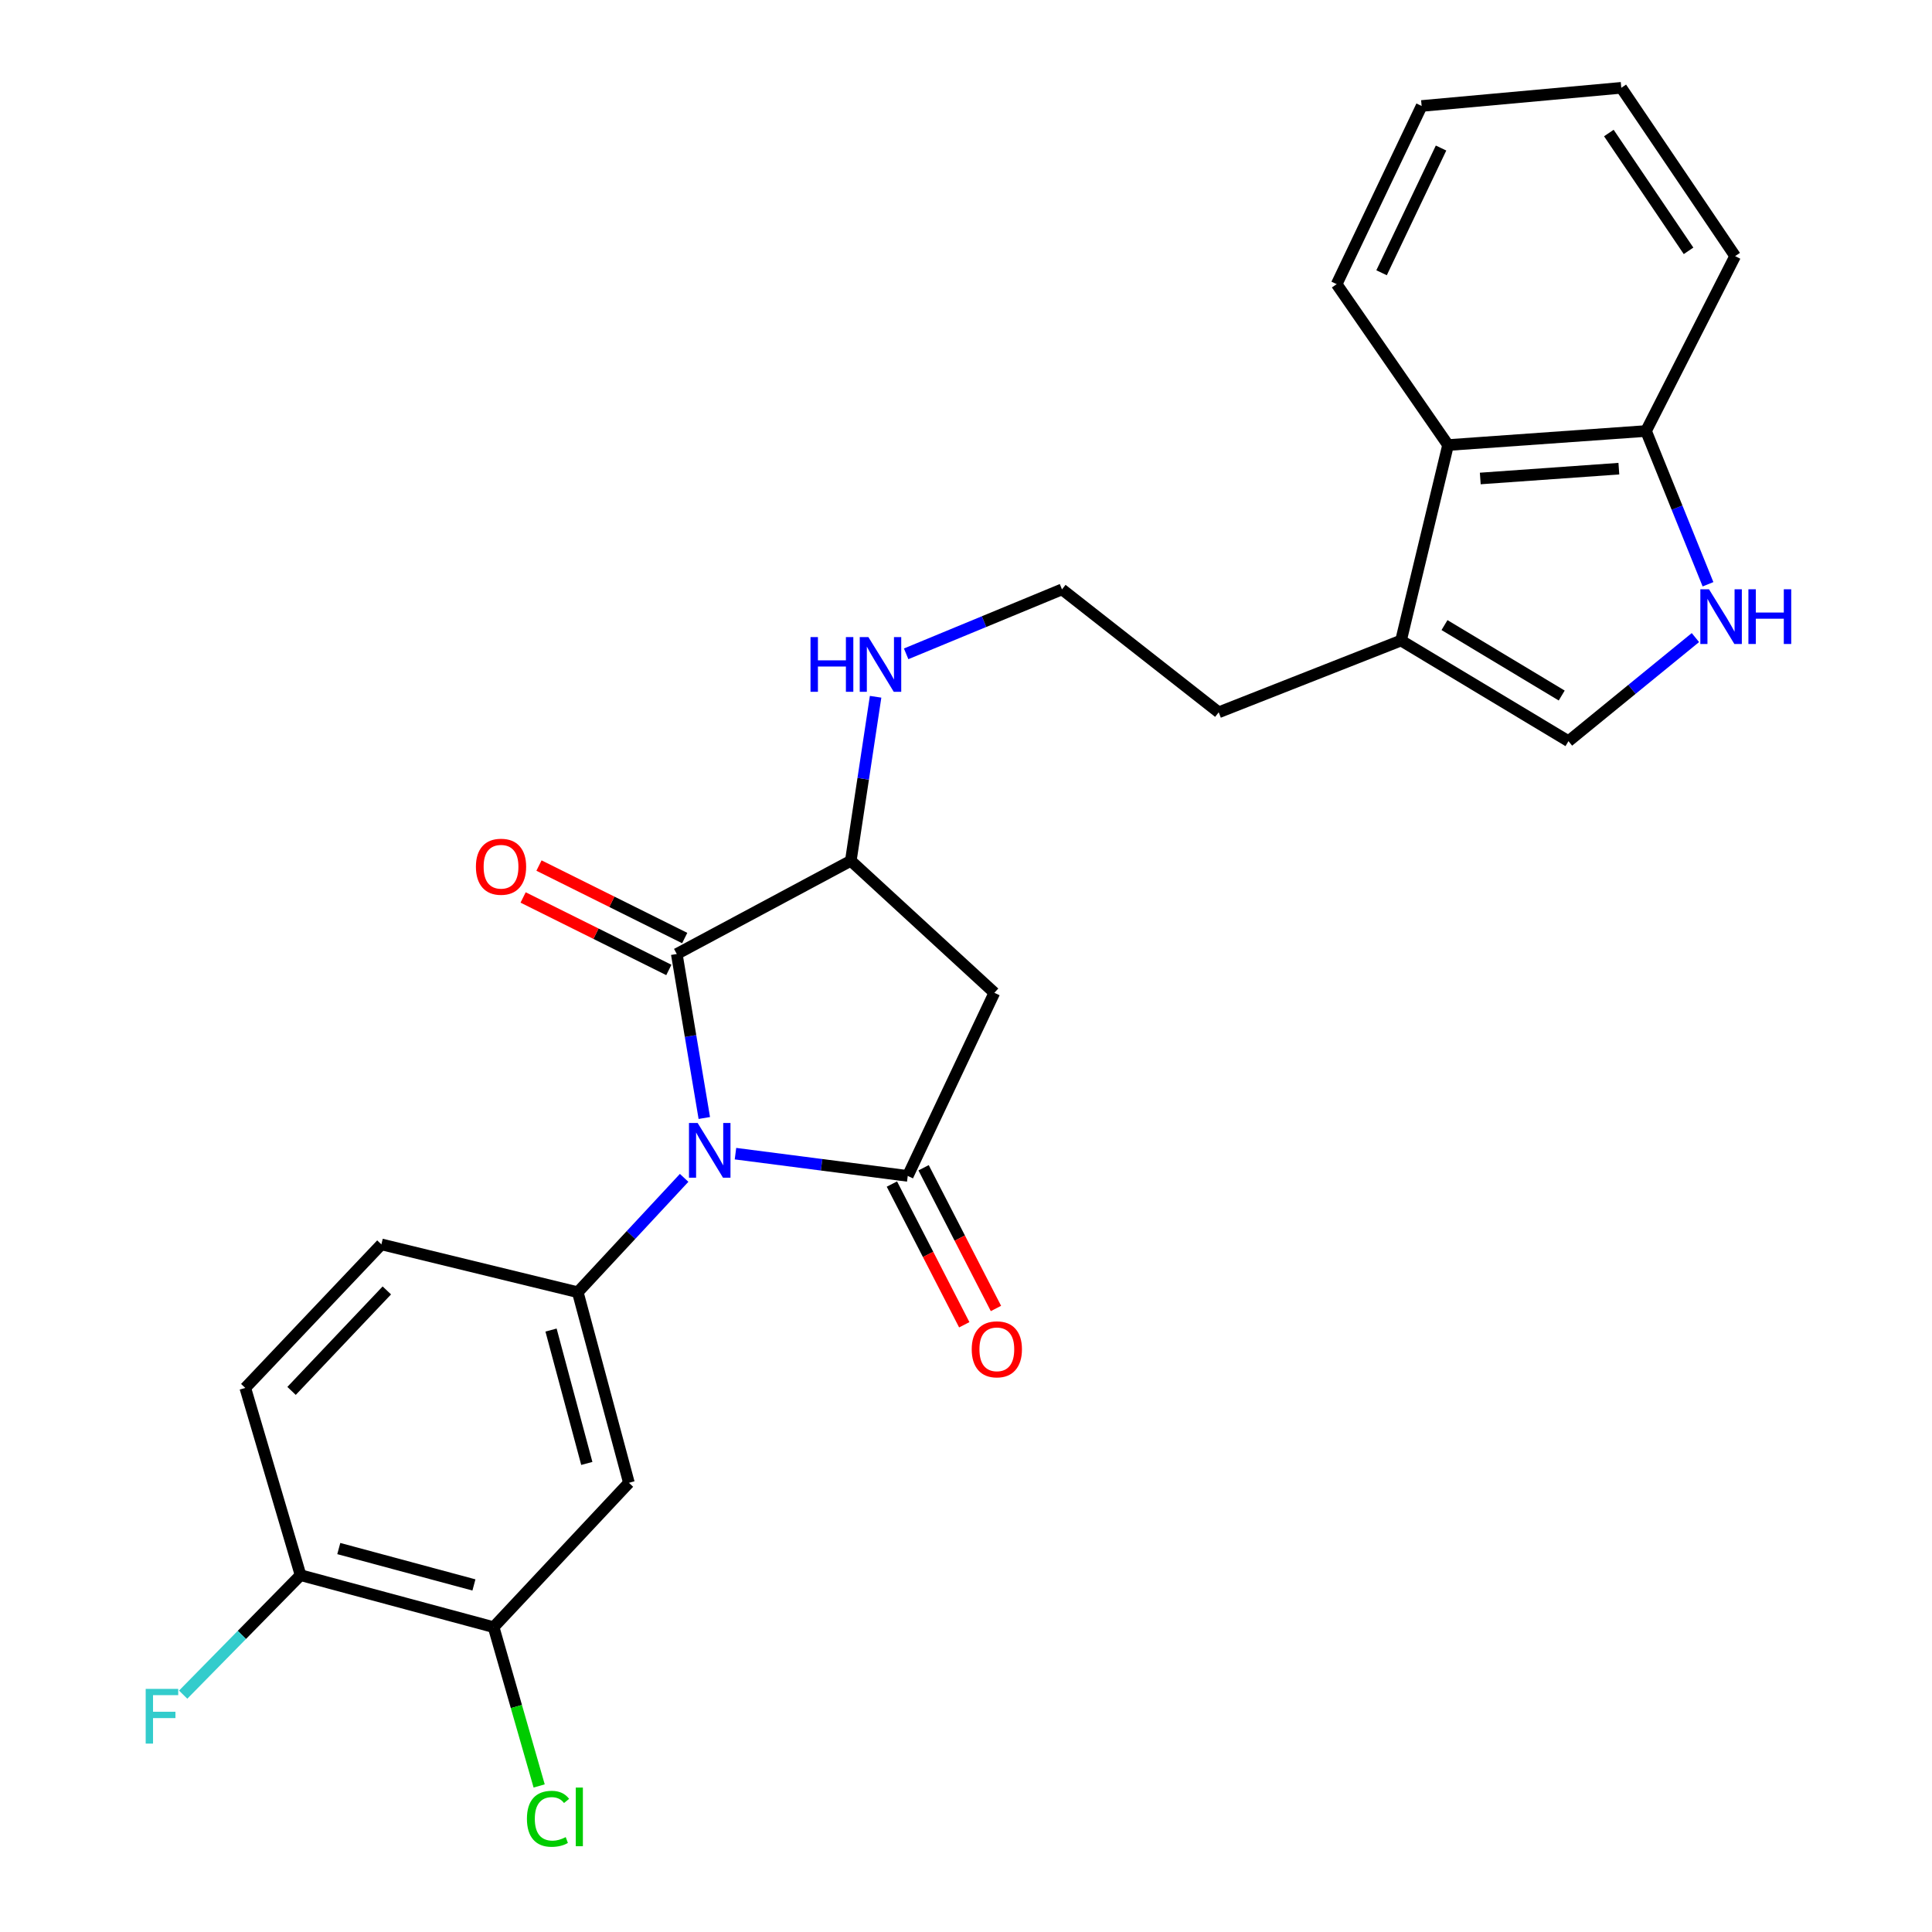 <?xml version='1.0' encoding='iso-8859-1'?>
<svg version='1.1' baseProfile='full'
              xmlns='http://www.w3.org/2000/svg'
                      xmlns:rdkit='http://www.rdkit.org/xml'
                      xmlns:xlink='http://www.w3.org/1999/xlink'
                  xml:space='preserve'
width='1000px' height='1000px' viewBox='0 0 1000 1000'>
<!-- END OF HEADER -->
<rect style='opacity:1.0;fill:#FFFFFF;stroke:none' width='1000' height='1000' x='0' y='0'> </rect>
<path class='bond-0' d='M 380.68,597.131 L 425.264,602.89' style='fill:none;fill-rule:evenodd;stroke:#0000FF;stroke-width:6px;stroke-linecap:butt;stroke-linejoin:miter;stroke-opacity:1' />
<path class='bond-0' d='M 425.264,602.89 L 469.849,608.649' style='fill:none;fill-rule:evenodd;stroke:#000000;stroke-width:6px;stroke-linecap:butt;stroke-linejoin:miter;stroke-opacity:1' />
<path class='bond-1' d='M 364.547,578.674 L 357.421,536.231' style='fill:none;fill-rule:evenodd;stroke:#0000FF;stroke-width:6px;stroke-linecap:butt;stroke-linejoin:miter;stroke-opacity:1' />
<path class='bond-1' d='M 357.421,536.231 L 350.295,493.789' style='fill:none;fill-rule:evenodd;stroke:#000000;stroke-width:6px;stroke-linecap:butt;stroke-linejoin:miter;stroke-opacity:1' />
<path class='bond-2' d='M 354.109,609.655 L 326.584,639.253' style='fill:none;fill-rule:evenodd;stroke:#0000FF;stroke-width:6px;stroke-linecap:butt;stroke-linejoin:miter;stroke-opacity:1' />
<path class='bond-2' d='M 326.584,639.253 L 299.059,668.851' style='fill:none;fill-rule:evenodd;stroke:#000000;stroke-width:6px;stroke-linecap:butt;stroke-linejoin:miter;stroke-opacity:1' />
<path class='bond-3' d='M 469.849,608.649 L 514.68,513.863' style='fill:none;fill-rule:evenodd;stroke:#000000;stroke-width:6px;stroke-linecap:butt;stroke-linejoin:miter;stroke-opacity:1' />
<path class='bond-12' d='M 461.647,612.867 L 480.373,649.283' style='fill:none;fill-rule:evenodd;stroke:#000000;stroke-width:6px;stroke-linecap:butt;stroke-linejoin:miter;stroke-opacity:1' />
<path class='bond-12' d='M 480.373,649.283 L 499.099,685.699' style='fill:none;fill-rule:evenodd;stroke:#FF0000;stroke-width:6px;stroke-linecap:butt;stroke-linejoin:miter;stroke-opacity:1' />
<path class='bond-12' d='M 478.05,604.432 L 496.776,640.848' style='fill:none;fill-rule:evenodd;stroke:#000000;stroke-width:6px;stroke-linecap:butt;stroke-linejoin:miter;stroke-opacity:1' />
<path class='bond-12' d='M 496.776,640.848 L 515.502,677.264' style='fill:none;fill-rule:evenodd;stroke:#FF0000;stroke-width:6px;stroke-linecap:butt;stroke-linejoin:miter;stroke-opacity:1' />
<path class='bond-4' d='M 350.295,493.789 L 440.378,445.545' style='fill:none;fill-rule:evenodd;stroke:#000000;stroke-width:6px;stroke-linecap:butt;stroke-linejoin:miter;stroke-opacity:1' />
<path class='bond-13' d='M 354.403,485.531 L 316.691,466.771' style='fill:none;fill-rule:evenodd;stroke:#000000;stroke-width:6px;stroke-linecap:butt;stroke-linejoin:miter;stroke-opacity:1' />
<path class='bond-13' d='M 316.691,466.771 L 278.978,448.01' style='fill:none;fill-rule:evenodd;stroke:#FF0000;stroke-width:6px;stroke-linecap:butt;stroke-linejoin:miter;stroke-opacity:1' />
<path class='bond-13' d='M 346.187,502.046 L 308.475,483.285' style='fill:none;fill-rule:evenodd;stroke:#000000;stroke-width:6px;stroke-linecap:butt;stroke-linejoin:miter;stroke-opacity:1' />
<path class='bond-13' d='M 308.475,483.285 L 270.763,464.525' style='fill:none;fill-rule:evenodd;stroke:#FF0000;stroke-width:6px;stroke-linecap:butt;stroke-linejoin:miter;stroke-opacity:1' />
<path class='bond-6' d='M 299.059,668.851 L 325.517,767.49' style='fill:none;fill-rule:evenodd;stroke:#000000;stroke-width:6px;stroke-linecap:butt;stroke-linejoin:miter;stroke-opacity:1' />
<path class='bond-6' d='M 285.213,688.426 L 303.733,757.473' style='fill:none;fill-rule:evenodd;stroke:#000000;stroke-width:6px;stroke-linecap:butt;stroke-linejoin:miter;stroke-opacity:1' />
<path class='bond-14' d='M 299.059,668.851 L 197.407,644.084' style='fill:none;fill-rule:evenodd;stroke:#000000;stroke-width:6px;stroke-linecap:butt;stroke-linejoin:miter;stroke-opacity:1' />
<path class='bond-26' d='M 514.68,513.863 L 440.378,445.545' style='fill:none;fill-rule:evenodd;stroke:#000000;stroke-width:6px;stroke-linecap:butt;stroke-linejoin:miter;stroke-opacity:1' />
<path class='bond-17' d='M 440.378,445.545 L 446.794,403.094' style='fill:none;fill-rule:evenodd;stroke:#000000;stroke-width:6px;stroke-linecap:butt;stroke-linejoin:miter;stroke-opacity:1' />
<path class='bond-17' d='M 446.794,403.094 L 453.21,360.643' style='fill:none;fill-rule:evenodd;stroke:#0000FF;stroke-width:6px;stroke-linecap:butt;stroke-linejoin:miter;stroke-opacity:1' />
<path class='bond-5' d='M 877.544,330.011 L 844.691,356.821' style='fill:none;fill-rule:evenodd;stroke:#0000FF;stroke-width:6px;stroke-linecap:butt;stroke-linejoin:miter;stroke-opacity:1' />
<path class='bond-5' d='M 844.691,356.821 L 811.838,383.632' style='fill:none;fill-rule:evenodd;stroke:#000000;stroke-width:6px;stroke-linecap:butt;stroke-linejoin:miter;stroke-opacity:1' />
<path class='bond-28' d='M 884.06,302.416 L 868.023,262.752' style='fill:none;fill-rule:evenodd;stroke:#0000FF;stroke-width:6px;stroke-linecap:butt;stroke-linejoin:miter;stroke-opacity:1' />
<path class='bond-28' d='M 868.023,262.752 L 851.986,223.089' style='fill:none;fill-rule:evenodd;stroke:#000000;stroke-width:6px;stroke-linecap:butt;stroke-linejoin:miter;stroke-opacity:1' />
<path class='bond-10' d='M 325.517,767.49 L 255.498,842.213' style='fill:none;fill-rule:evenodd;stroke:#000000;stroke-width:6px;stroke-linecap:butt;stroke-linejoin:miter;stroke-opacity:1' />
<path class='bond-7' d='M 811.838,383.632 L 725.167,331.535' style='fill:none;fill-rule:evenodd;stroke:#000000;stroke-width:6px;stroke-linecap:butt;stroke-linejoin:miter;stroke-opacity:1' />
<path class='bond-7' d='M 808.339,360.008 L 747.67,323.541' style='fill:none;fill-rule:evenodd;stroke:#000000;stroke-width:6px;stroke-linecap:butt;stroke-linejoin:miter;stroke-opacity:1' />
<path class='bond-8' d='M 725.167,331.535 L 630.801,368.691' style='fill:none;fill-rule:evenodd;stroke:#000000;stroke-width:6px;stroke-linecap:butt;stroke-linejoin:miter;stroke-opacity:1' />
<path class='bond-9' d='M 725.167,331.535 L 749.514,230.354' style='fill:none;fill-rule:evenodd;stroke:#000000;stroke-width:6px;stroke-linecap:butt;stroke-linejoin:miter;stroke-opacity:1' />
<path class='bond-11' d='M 749.514,230.354 L 851.986,223.089' style='fill:none;fill-rule:evenodd;stroke:#000000;stroke-width:6px;stroke-linecap:butt;stroke-linejoin:miter;stroke-opacity:1' />
<path class='bond-11' d='M 766.189,247.663 L 837.92,242.578' style='fill:none;fill-rule:evenodd;stroke:#000000;stroke-width:6px;stroke-linecap:butt;stroke-linejoin:miter;stroke-opacity:1' />
<path class='bond-22' d='M 749.514,230.354 L 691.853,147.076' style='fill:none;fill-rule:evenodd;stroke:#000000;stroke-width:6px;stroke-linecap:butt;stroke-linejoin:miter;stroke-opacity:1' />
<path class='bond-15' d='M 255.498,842.213 L 155.568,815.304' style='fill:none;fill-rule:evenodd;stroke:#000000;stroke-width:6px;stroke-linecap:butt;stroke-linejoin:miter;stroke-opacity:1' />
<path class='bond-15' d='M 245.305,820.366 L 175.354,801.53' style='fill:none;fill-rule:evenodd;stroke:#000000;stroke-width:6px;stroke-linecap:butt;stroke-linejoin:miter;stroke-opacity:1' />
<path class='bond-18' d='M 255.498,842.213 L 267.282,883.31' style='fill:none;fill-rule:evenodd;stroke:#000000;stroke-width:6px;stroke-linecap:butt;stroke-linejoin:miter;stroke-opacity:1' />
<path class='bond-18' d='M 267.282,883.31 L 279.066,924.407' style='fill:none;fill-rule:evenodd;stroke:#00CC00;stroke-width:6px;stroke-linecap:butt;stroke-linejoin:miter;stroke-opacity:1' />
<path class='bond-23' d='M 851.986,223.089 L 898.108,132.566' style='fill:none;fill-rule:evenodd;stroke:#000000;stroke-width:6px;stroke-linecap:butt;stroke-linejoin:miter;stroke-opacity:1' />
<path class='bond-16' d='M 197.407,644.084 L 126.958,718.386' style='fill:none;fill-rule:evenodd;stroke:#000000;stroke-width:6px;stroke-linecap:butt;stroke-linejoin:miter;stroke-opacity:1' />
<path class='bond-16' d='M 200.225,667.92 L 150.91,719.931' style='fill:none;fill-rule:evenodd;stroke:#000000;stroke-width:6px;stroke-linecap:butt;stroke-linejoin:miter;stroke-opacity:1' />
<path class='bond-19' d='M 155.568,815.304 L 125.187,846.227' style='fill:none;fill-rule:evenodd;stroke:#000000;stroke-width:6px;stroke-linecap:butt;stroke-linejoin:miter;stroke-opacity:1' />
<path class='bond-19' d='M 125.187,846.227 L 94.807,877.15' style='fill:none;fill-rule:evenodd;stroke:#33CCCC;stroke-width:6px;stroke-linecap:butt;stroke-linejoin:miter;stroke-opacity:1' />
<path class='bond-27' d='M 155.568,815.304 L 126.958,718.386' style='fill:none;fill-rule:evenodd;stroke:#000000;stroke-width:6px;stroke-linecap:butt;stroke-linejoin:miter;stroke-opacity:1' />
<path class='bond-20' d='M 469.02,338.422 L 509.352,321.744' style='fill:none;fill-rule:evenodd;stroke:#0000FF;stroke-width:6px;stroke-linecap:butt;stroke-linejoin:miter;stroke-opacity:1' />
<path class='bond-20' d='M 509.352,321.744 L 549.684,305.066' style='fill:none;fill-rule:evenodd;stroke:#000000;stroke-width:6px;stroke-linecap:butt;stroke-linejoin:miter;stroke-opacity:1' />
<path class='bond-21' d='M 549.684,305.066 L 630.801,368.691' style='fill:none;fill-rule:evenodd;stroke:#000000;stroke-width:6px;stroke-linecap:butt;stroke-linejoin:miter;stroke-opacity:1' />
<path class='bond-24' d='M 691.853,147.076 L 735.834,54.851' style='fill:none;fill-rule:evenodd;stroke:#000000;stroke-width:6px;stroke-linecap:butt;stroke-linejoin:miter;stroke-opacity:1' />
<path class='bond-24' d='M 715.099,141.182 L 745.886,76.624' style='fill:none;fill-rule:evenodd;stroke:#000000;stroke-width:6px;stroke-linecap:butt;stroke-linejoin:miter;stroke-opacity:1' />
<path class='bond-25' d='M 898.108,132.566 L 839.177,45.455' style='fill:none;fill-rule:evenodd;stroke:#000000;stroke-width:6px;stroke-linecap:butt;stroke-linejoin:miter;stroke-opacity:1' />
<path class='bond-25' d='M 873.991,129.834 L 832.739,68.856' style='fill:none;fill-rule:evenodd;stroke:#000000;stroke-width:6px;stroke-linecap:butt;stroke-linejoin:miter;stroke-opacity:1' />
<path class='bond-29' d='M 735.834,54.851 L 839.177,45.455' style='fill:none;fill-rule:evenodd;stroke:#000000;stroke-width:6px;stroke-linecap:butt;stroke-linejoin:miter;stroke-opacity:1' />
<path  class='atom-0' d='M 361.096 581.25
L 370.376 596.25
Q 371.296 597.73, 372.776 600.41
Q 374.256 603.09, 374.336 603.25
L 374.336 581.25
L 378.096 581.25
L 378.096 609.57
L 374.216 609.57
L 364.256 593.17
Q 363.096 591.25, 361.856 589.05
Q 360.656 586.85, 360.296 586.17
L 360.296 609.57
L 356.616 609.57
L 356.616 581.25
L 361.096 581.25
' fill='#0000FF'/>
<path  class='atom-6' d='M 884.573 305.007
L 893.853 320.007
Q 894.773 321.487, 896.253 324.167
Q 897.733 326.847, 897.813 327.007
L 897.813 305.007
L 901.573 305.007
L 901.573 333.327
L 897.693 333.327
L 887.733 316.927
Q 886.573 315.007, 885.333 312.807
Q 884.133 310.607, 883.773 309.927
L 883.773 333.327
L 880.093 333.327
L 880.093 305.007
L 884.573 305.007
' fill='#0000FF'/>
<path  class='atom-6' d='M 904.973 305.007
L 908.813 305.007
L 908.813 317.047
L 923.293 317.047
L 923.293 305.007
L 927.133 305.007
L 927.133 333.327
L 923.293 333.327
L 923.293 320.247
L 908.813 320.247
L 908.813 333.327
L 904.973 333.327
L 904.973 305.007
' fill='#0000FF'/>
<path  class='atom-13' d='M 502.961 698.402
Q 502.961 691.602, 506.321 687.802
Q 509.681 684.002, 515.961 684.002
Q 522.241 684.002, 525.601 687.802
Q 528.961 691.602, 528.961 698.402
Q 528.961 705.282, 525.561 709.202
Q 522.161 713.082, 515.961 713.082
Q 509.721 713.082, 506.321 709.202
Q 502.961 705.322, 502.961 698.402
M 515.961 709.882
Q 520.281 709.882, 522.601 707.002
Q 524.961 704.082, 524.961 698.402
Q 524.961 692.842, 522.601 690.042
Q 520.281 687.202, 515.961 687.202
Q 511.641 687.202, 509.281 690.002
Q 506.961 692.802, 506.961 698.402
Q 506.961 704.122, 509.281 707.002
Q 511.641 709.882, 515.961 709.882
' fill='#FF0000'/>
<path  class='atom-14' d='M 246.331 448.617
Q 246.331 441.817, 249.691 438.017
Q 253.051 434.217, 259.331 434.217
Q 265.611 434.217, 268.971 438.017
Q 272.331 441.817, 272.331 448.617
Q 272.331 455.497, 268.931 459.417
Q 265.531 463.297, 259.331 463.297
Q 253.091 463.297, 249.691 459.417
Q 246.331 455.537, 246.331 448.617
M 259.331 460.097
Q 263.651 460.097, 265.971 457.217
Q 268.331 454.297, 268.331 448.617
Q 268.331 443.057, 265.971 440.257
Q 263.651 437.417, 259.331 437.417
Q 255.011 437.417, 252.651 440.217
Q 250.331 443.017, 250.331 448.617
Q 250.331 454.337, 252.651 457.217
Q 255.011 460.097, 259.331 460.097
' fill='#FF0000'/>
<path  class='atom-18' d='M 419.518 329.754
L 423.358 329.754
L 423.358 341.794
L 437.838 341.794
L 437.838 329.754
L 441.678 329.754
L 441.678 358.074
L 437.838 358.074
L 437.838 344.994
L 423.358 344.994
L 423.358 358.074
L 419.518 358.074
L 419.518 329.754
' fill='#0000FF'/>
<path  class='atom-18' d='M 449.478 329.754
L 458.758 344.754
Q 459.678 346.234, 461.158 348.914
Q 462.638 351.594, 462.718 351.754
L 462.718 329.754
L 466.478 329.754
L 466.478 358.074
L 462.598 358.074
L 452.638 341.674
Q 451.478 339.754, 450.238 337.554
Q 449.038 335.354, 448.678 334.674
L 448.678 358.074
L 444.998 358.074
L 444.998 329.754
L 449.478 329.754
' fill='#0000FF'/>
<path  class='atom-19' d='M 272.738 941.402
Q 272.738 934.362, 276.018 930.682
Q 279.338 926.962, 285.618 926.962
Q 291.458 926.962, 294.578 931.082
L 291.938 933.242
Q 289.658 930.242, 285.618 930.242
Q 281.338 930.242, 279.058 933.122
Q 276.818 935.962, 276.818 941.402
Q 276.818 947.002, 279.138 949.882
Q 281.498 952.762, 286.058 952.762
Q 289.178 952.762, 292.818 950.882
L 293.938 953.882
Q 292.458 954.842, 290.218 955.402
Q 287.978 955.962, 285.498 955.962
Q 279.338 955.962, 276.018 952.202
Q 272.738 948.442, 272.738 941.402
' fill='#00CC00'/>
<path  class='atom-19' d='M 298.018 925.242
L 301.698 925.242
L 301.698 955.602
L 298.018 955.602
L 298.018 925.242
' fill='#00CC00'/>
<path  class='atom-20' d='M 75.408 874.165
L 92.248 874.165
L 92.248 877.405
L 79.208 877.405
L 79.208 886.005
L 90.808 886.005
L 90.808 889.285
L 79.208 889.285
L 79.208 902.485
L 75.408 902.485
L 75.408 874.165
' fill='#33CCCC'/>
</svg>
